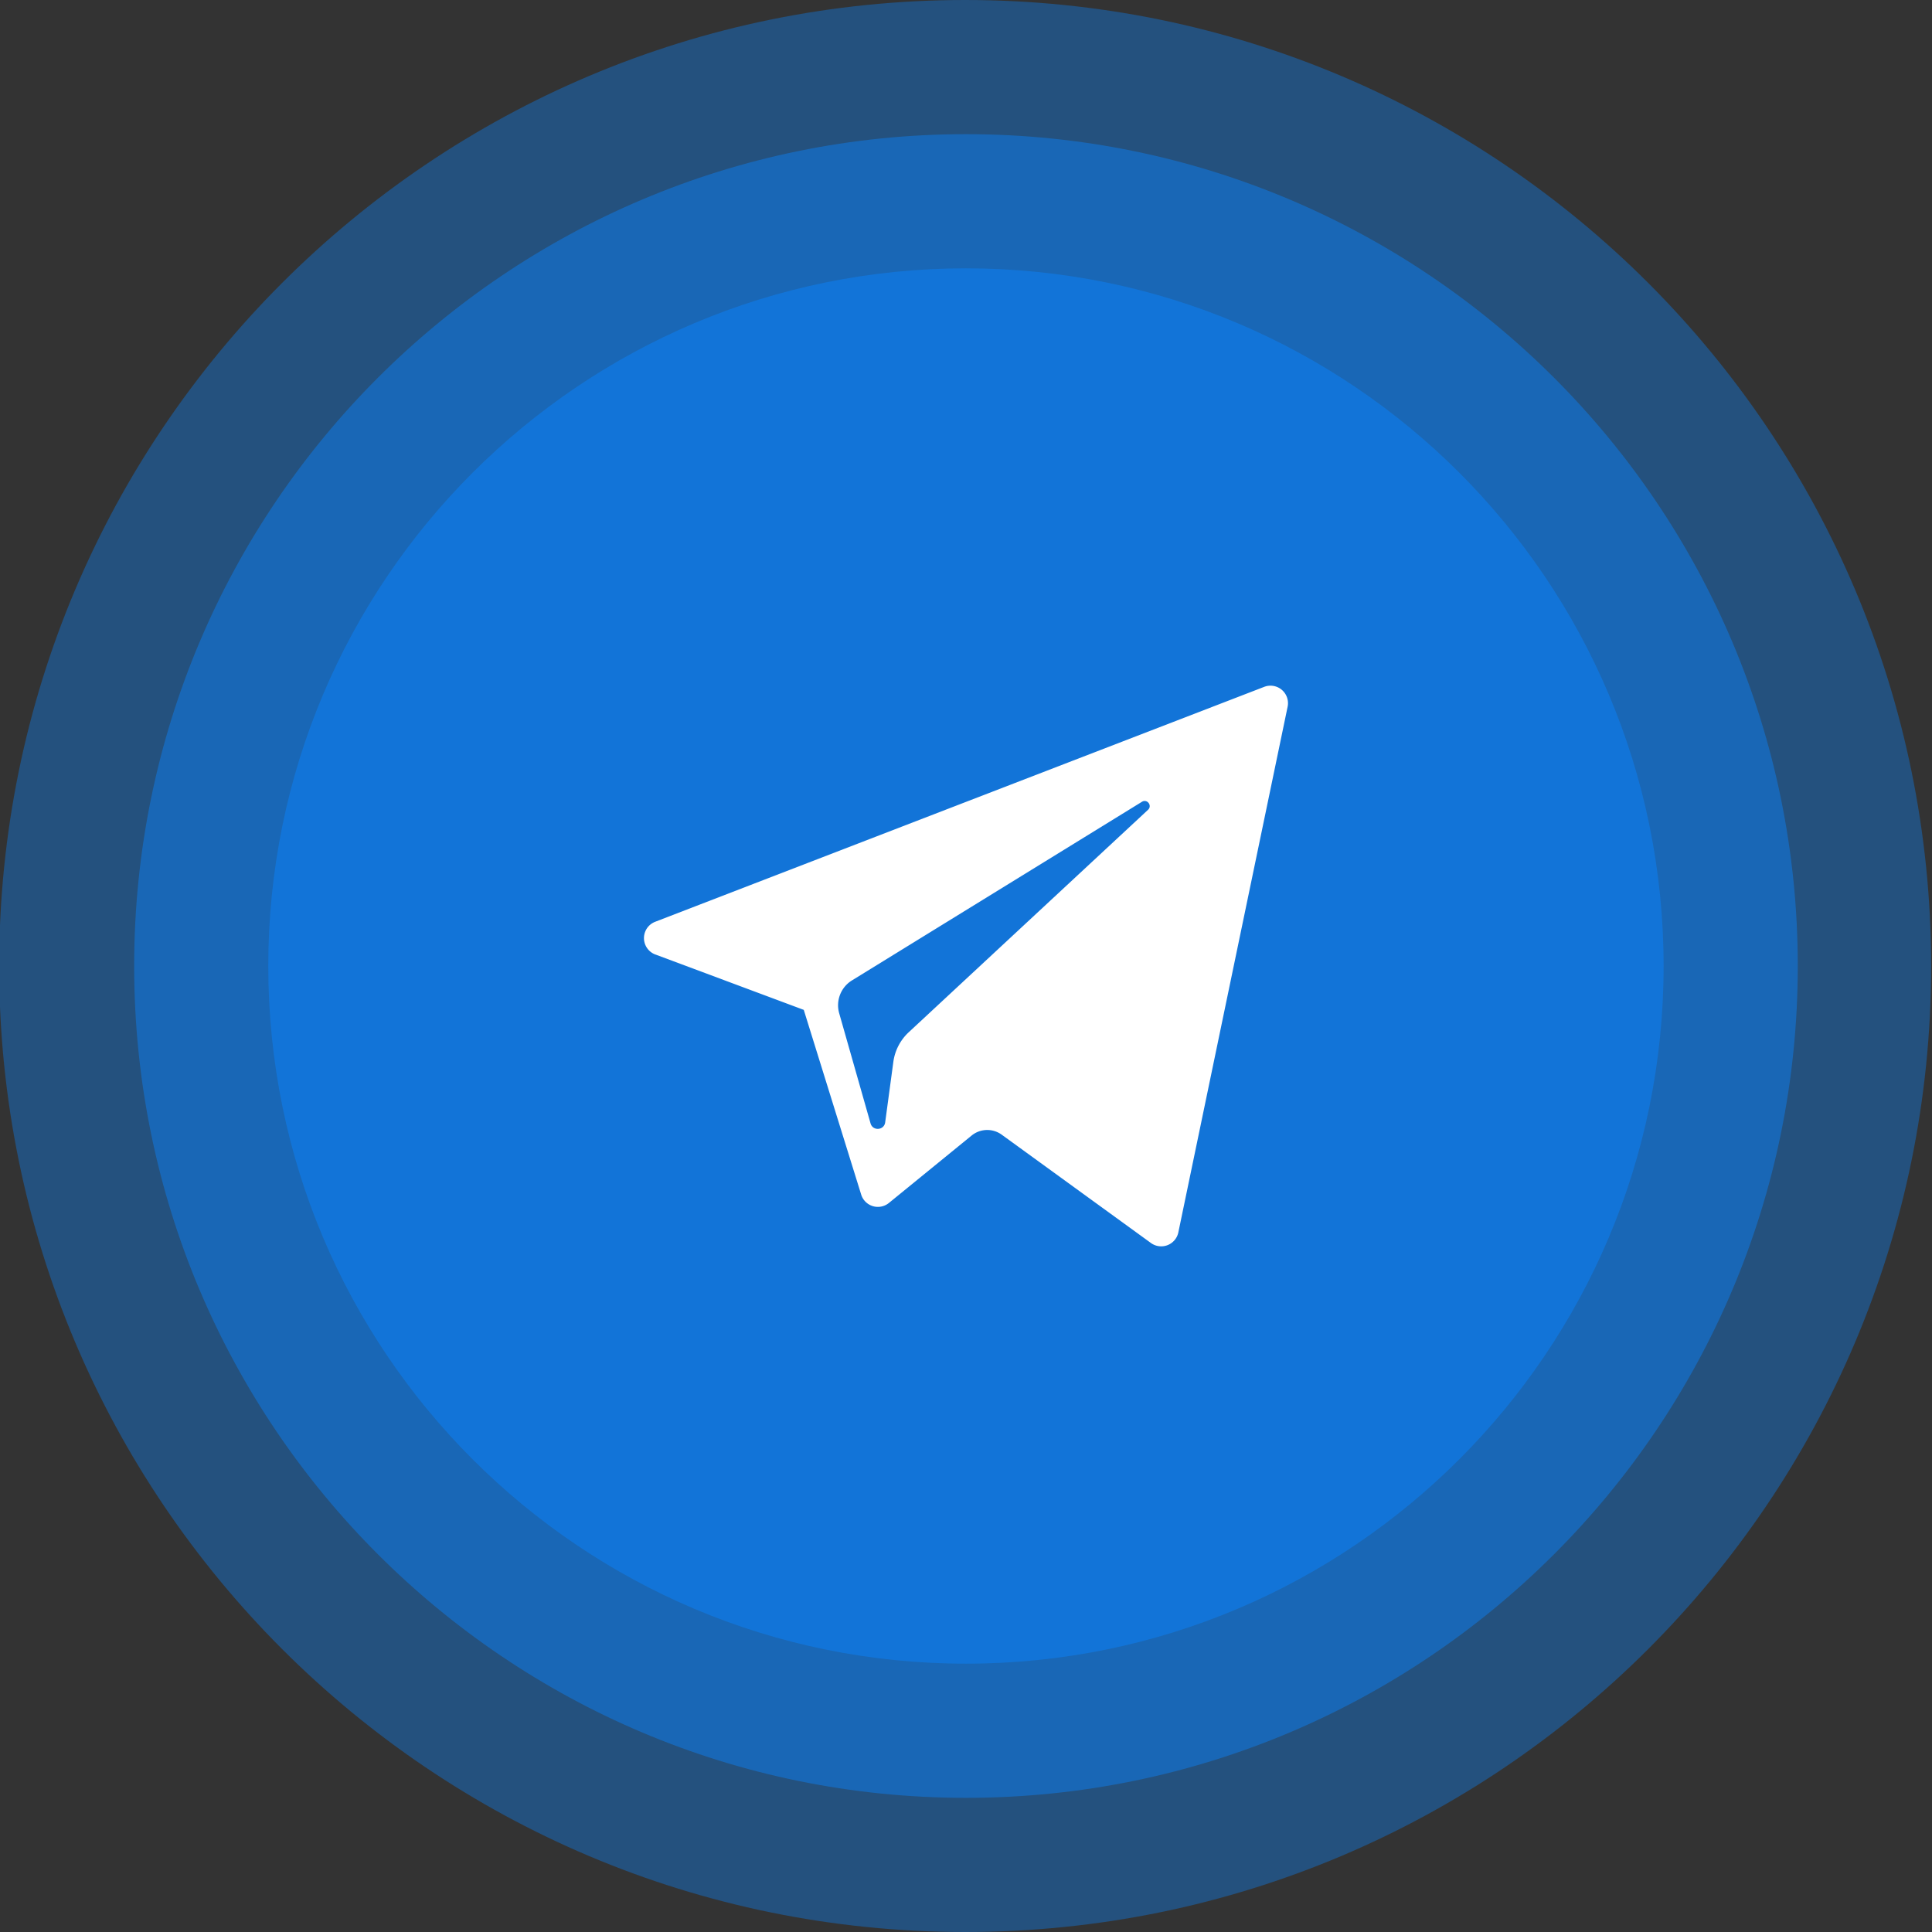 <svg xmlns="http://www.w3.org/2000/svg" width="72" height="72" fill="none" viewBox="0 0 72 72">
  <rect x="0" y="0" width="72" height="72" fill="#333333" stroke="none"/>
  <g clip-path="url(#a)">
    <path fill="#0E7EEE" d="M35.968 0c19.883 0 36 16.118 36 36s-16.117 36-36 36c-19.88 0-36-16.118-36-36s16.12-36 36-36Z" opacity=".4"/>
    <path fill="#0E7EEE" d="M35.998 5c17.121 0 31 13.88 31 31 0 17.12-13.879 31-31 31C18.878 67 5 53.12 5 36 5 18.88 18.88 5 36 5h-.002Z" opacity=".5"/>
    <path fill="#0E7EEE" d="M35.998 10c14.36 0 26 11.64 26 26s-11.64 26-26 26c-14.359 0-26-11.64-26-26s11.641-26 26-26Z" opacity=".6"/>
    <path fill="#fff" d="m24.424 35.571 5.53 2.064 2.14 6.884a.651.651 0 0 0 1.034.311l3.083-2.513a.92.92 0 0 1 1.121-.03l5.56 4.036a.652.652 0 0 0 1.021-.394l4.073-19.592a.652.652 0 0 0-.873-.74l-22.696 8.755a.652.652 0 0 0 .007 1.22Zm7.326.966 10.807-6.657c.195-.12.394.143.228.298l-8.92 8.291a1.85 1.85 0 0 0-.573 1.107l-.304 2.251c-.04.301-.462.33-.545.04l-1.169-4.106a1.088 1.088 0 0 1 .476-1.224Z"/>
  </g>
  <defs>
    <clipPath id="a">
      <path fill="#fff" d="M0 0h72v72H0z"/>
    </clipPath>
  </defs>
</svg>
